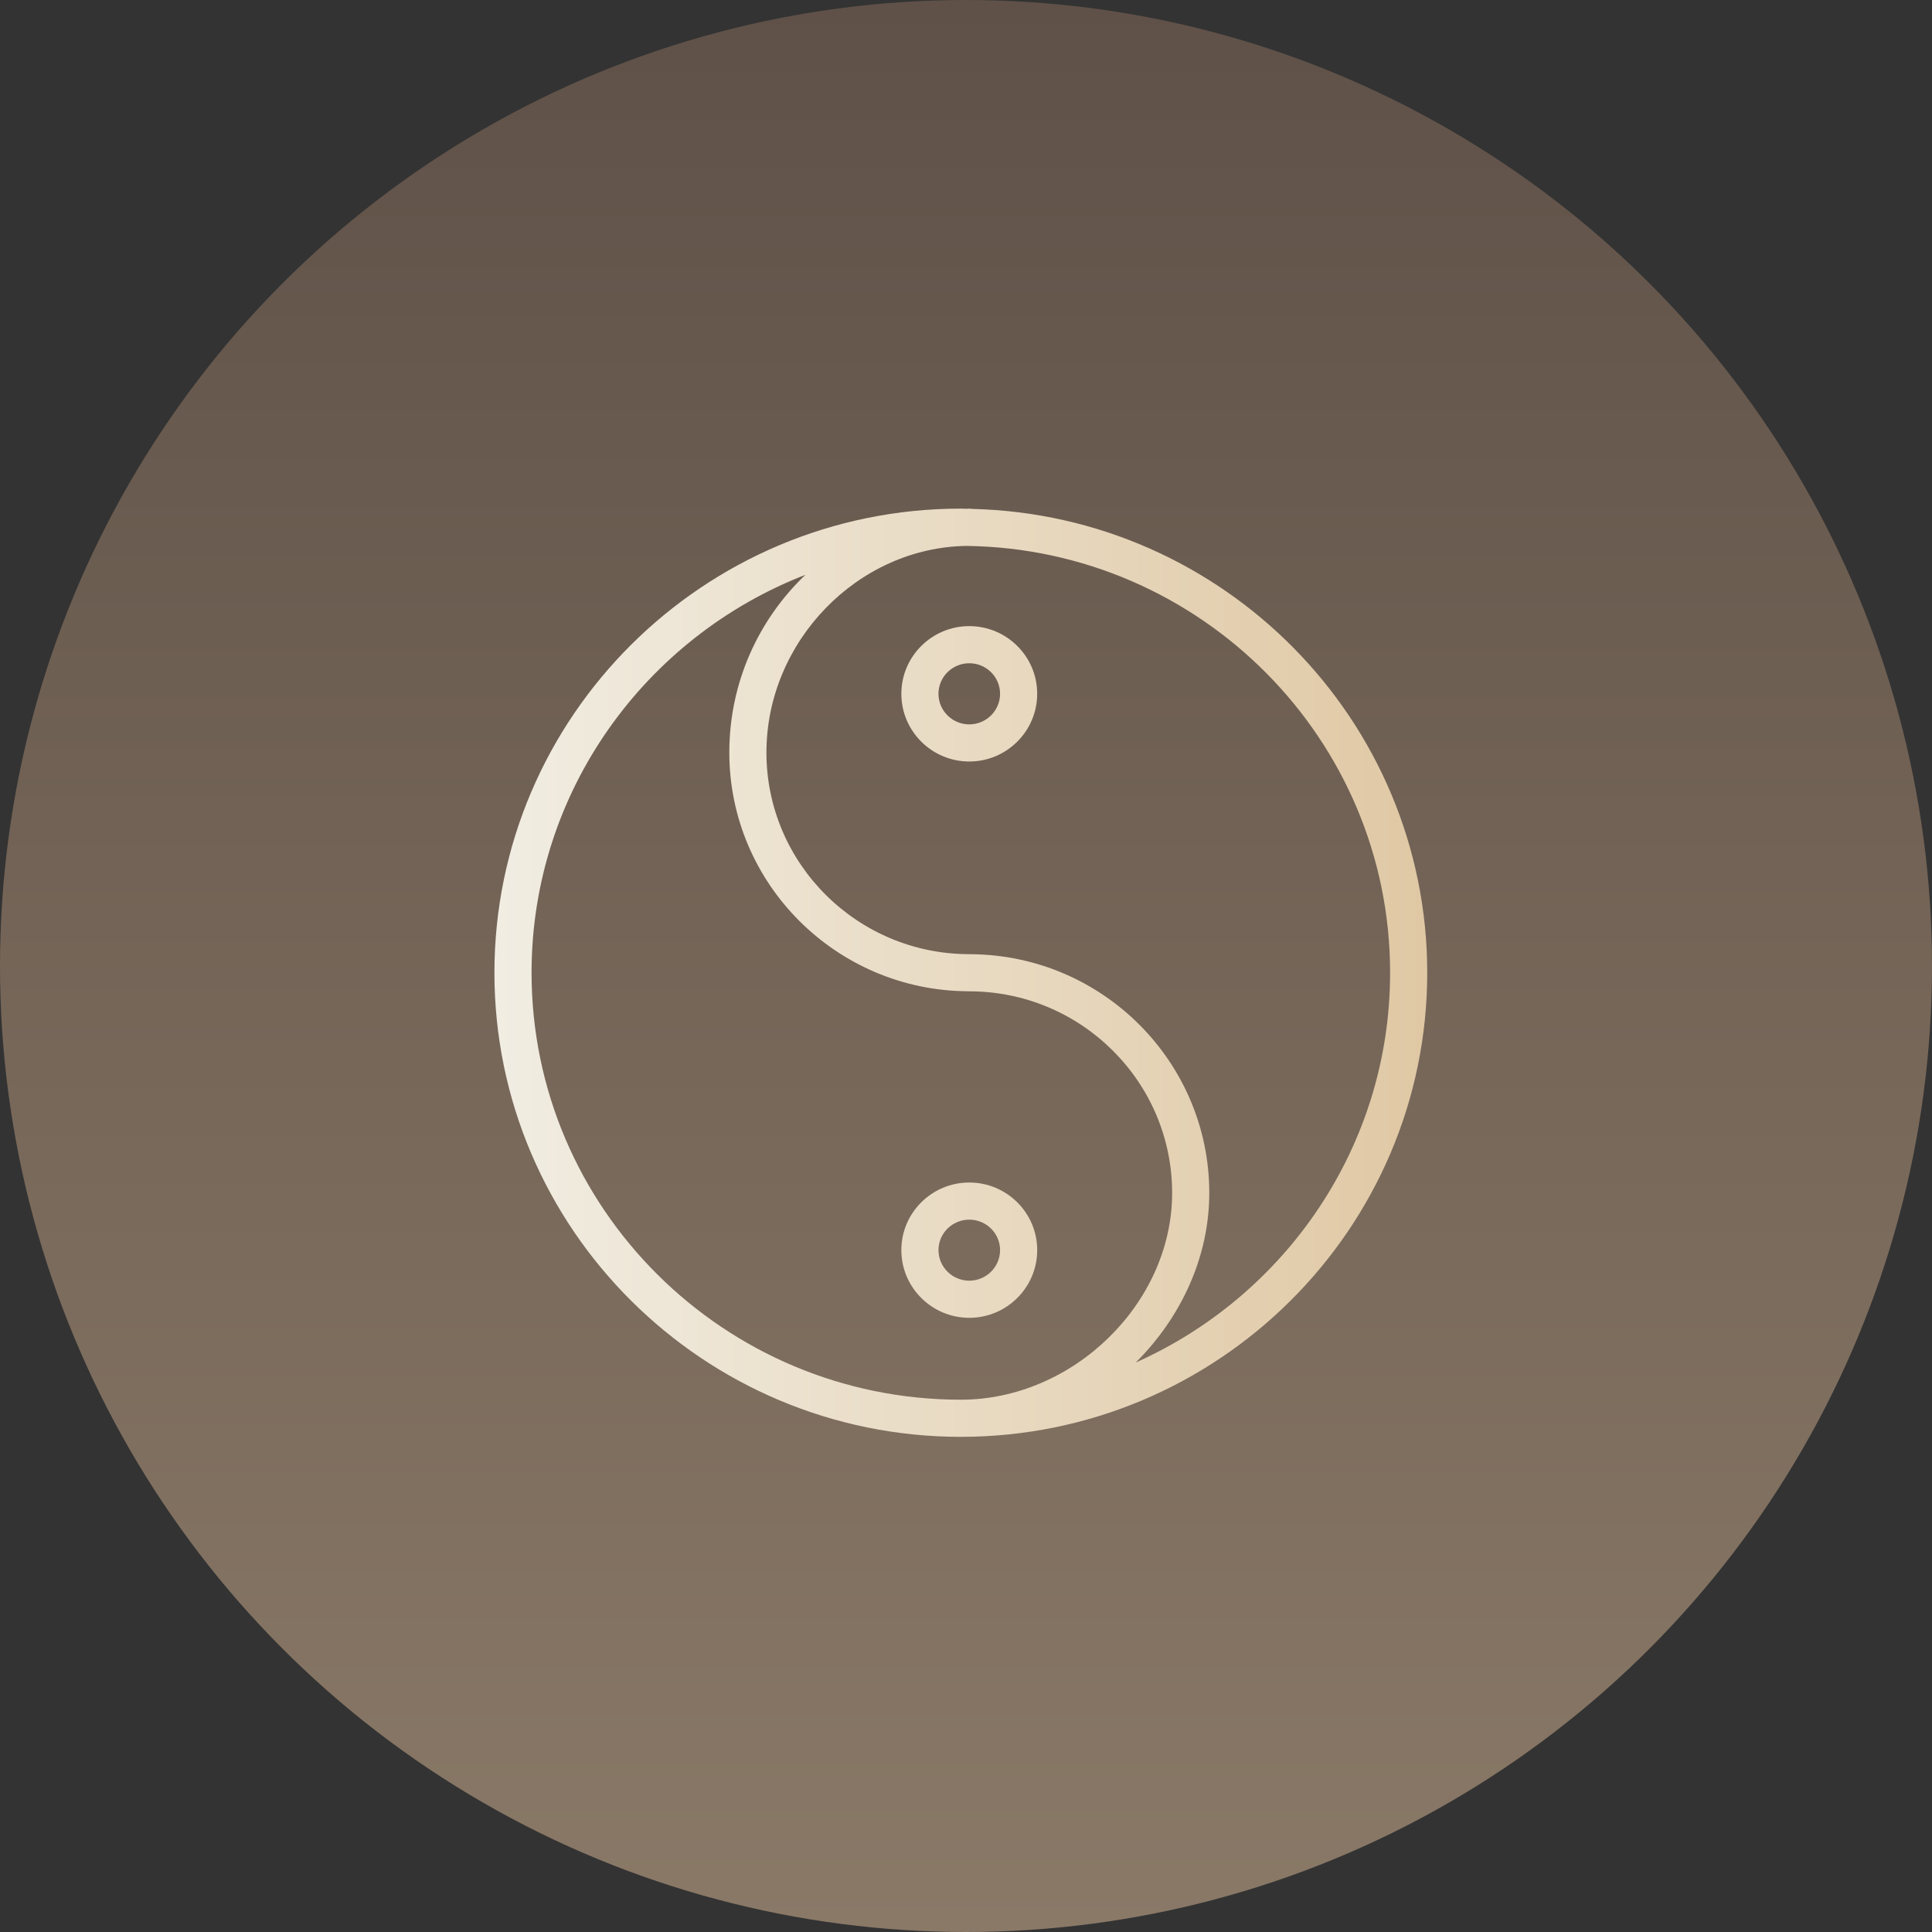 <?xml version="1.0" encoding="UTF-8"?> <svg xmlns="http://www.w3.org/2000/svg" width="112" height="112" viewBox="0 0 112 112" fill="none"><rect x="0" y="0" width="112" height="112" fill="#333333" stroke="none"/><circle cx="56" cy="56" r="56" fill="url(#paint0_linear_2811_707)"></circle><path d="M82.738 56.39C82.738 41.769 70.956 29.844 56.343 29.502C56.292 29.494 56.242 29.486 56.189 29.486C56.138 29.486 56.089 29.493 56.037 29.494C55.924 29.492 55.813 29.485 55.7 29.485C40.791 29.485 28.662 41.554 28.662 56.39C28.662 71.226 40.791 83.295 55.7 83.295H55.701C70.61 83.294 82.738 71.225 82.738 56.39ZM30.815 56.39C30.815 45.902 37.41 36.923 46.69 33.323C43.982 35.904 42.279 39.56 42.279 43.621C42.279 51.228 48.475 57.421 56.109 57.465C56.136 57.467 56.163 57.468 56.19 57.468C62.675 57.468 67.95 62.713 67.95 69.159C67.95 75.542 62.226 81.142 55.702 81.142C55.701 81.142 55.701 81.142 55.7 81.142C41.979 81.143 30.815 70.038 30.815 56.39ZM65.839 78.987C68.444 76.4 70.103 72.895 70.103 69.16C70.103 61.553 63.906 55.36 56.272 55.317C56.246 55.315 56.218 55.314 56.191 55.314C49.707 55.314 44.431 50.069 44.431 43.623C44.431 37.178 49.733 31.732 56.041 31.647C69.606 31.83 80.586 42.856 80.586 56.391C80.586 66.448 74.52 75.117 65.839 78.987Z" fill="url(#paint1_linear_2811_707)"></path><path d="M60.128 72.469C60.128 70.31 58.361 68.552 56.19 68.552C54.019 68.552 52.252 70.309 52.252 72.469C52.252 74.635 54.019 76.395 56.19 76.395C58.362 76.395 60.128 74.635 60.128 72.469ZM54.405 72.469C54.405 71.496 55.206 70.704 56.19 70.704C57.175 70.705 57.975 71.496 57.975 72.469C57.975 73.447 57.175 74.243 56.19 74.243C55.206 74.243 54.405 73.447 54.405 72.469Z" fill="url(#paint2_linear_2811_707)"></path><path d="M56.19 36.297C54.019 36.297 52.252 38.057 52.252 40.219C52.252 42.384 54.018 44.145 56.19 44.145C58.361 44.145 60.127 42.384 60.127 40.219C60.128 38.056 58.361 36.297 56.19 36.297ZM56.19 41.993C55.205 41.993 54.404 41.197 54.404 40.219C54.404 39.243 55.205 38.449 56.19 38.449C57.174 38.449 57.975 39.242 57.975 40.219C57.975 41.197 57.174 41.993 56.19 41.993Z" fill="url(#paint3_linear_2811_707)"></path><defs><linearGradient id="paint0_linear_2811_707" x1="56" y1="0" x2="56" y2="112" gradientUnits="userSpaceOnUse"><stop stop-color="#5F5148"></stop><stop offset="1" stop-color="#8A7967"></stop></linearGradient><linearGradient id="paint1_linear_2811_707" x1="28.662" y1="56.39" x2="82.738" y2="56.39" gradientUnits="userSpaceOnUse"><stop stop-color="#F1EDE2"></stop><stop offset="1" stop-color="#E0C8A4"></stop></linearGradient><linearGradient id="paint2_linear_2811_707" x1="28.662" y1="56.39" x2="82.738" y2="56.39" gradientUnits="userSpaceOnUse"><stop stop-color="#F1EDE2"></stop><stop offset="1" stop-color="#E0C8A4"></stop></linearGradient><linearGradient id="paint3_linear_2811_707" x1="28.662" y1="56.39" x2="82.738" y2="56.39" gradientUnits="userSpaceOnUse"><stop stop-color="#F1EDE2"></stop><stop offset="1" stop-color="#E0C8A4"></stop></linearGradient></defs></svg> 
